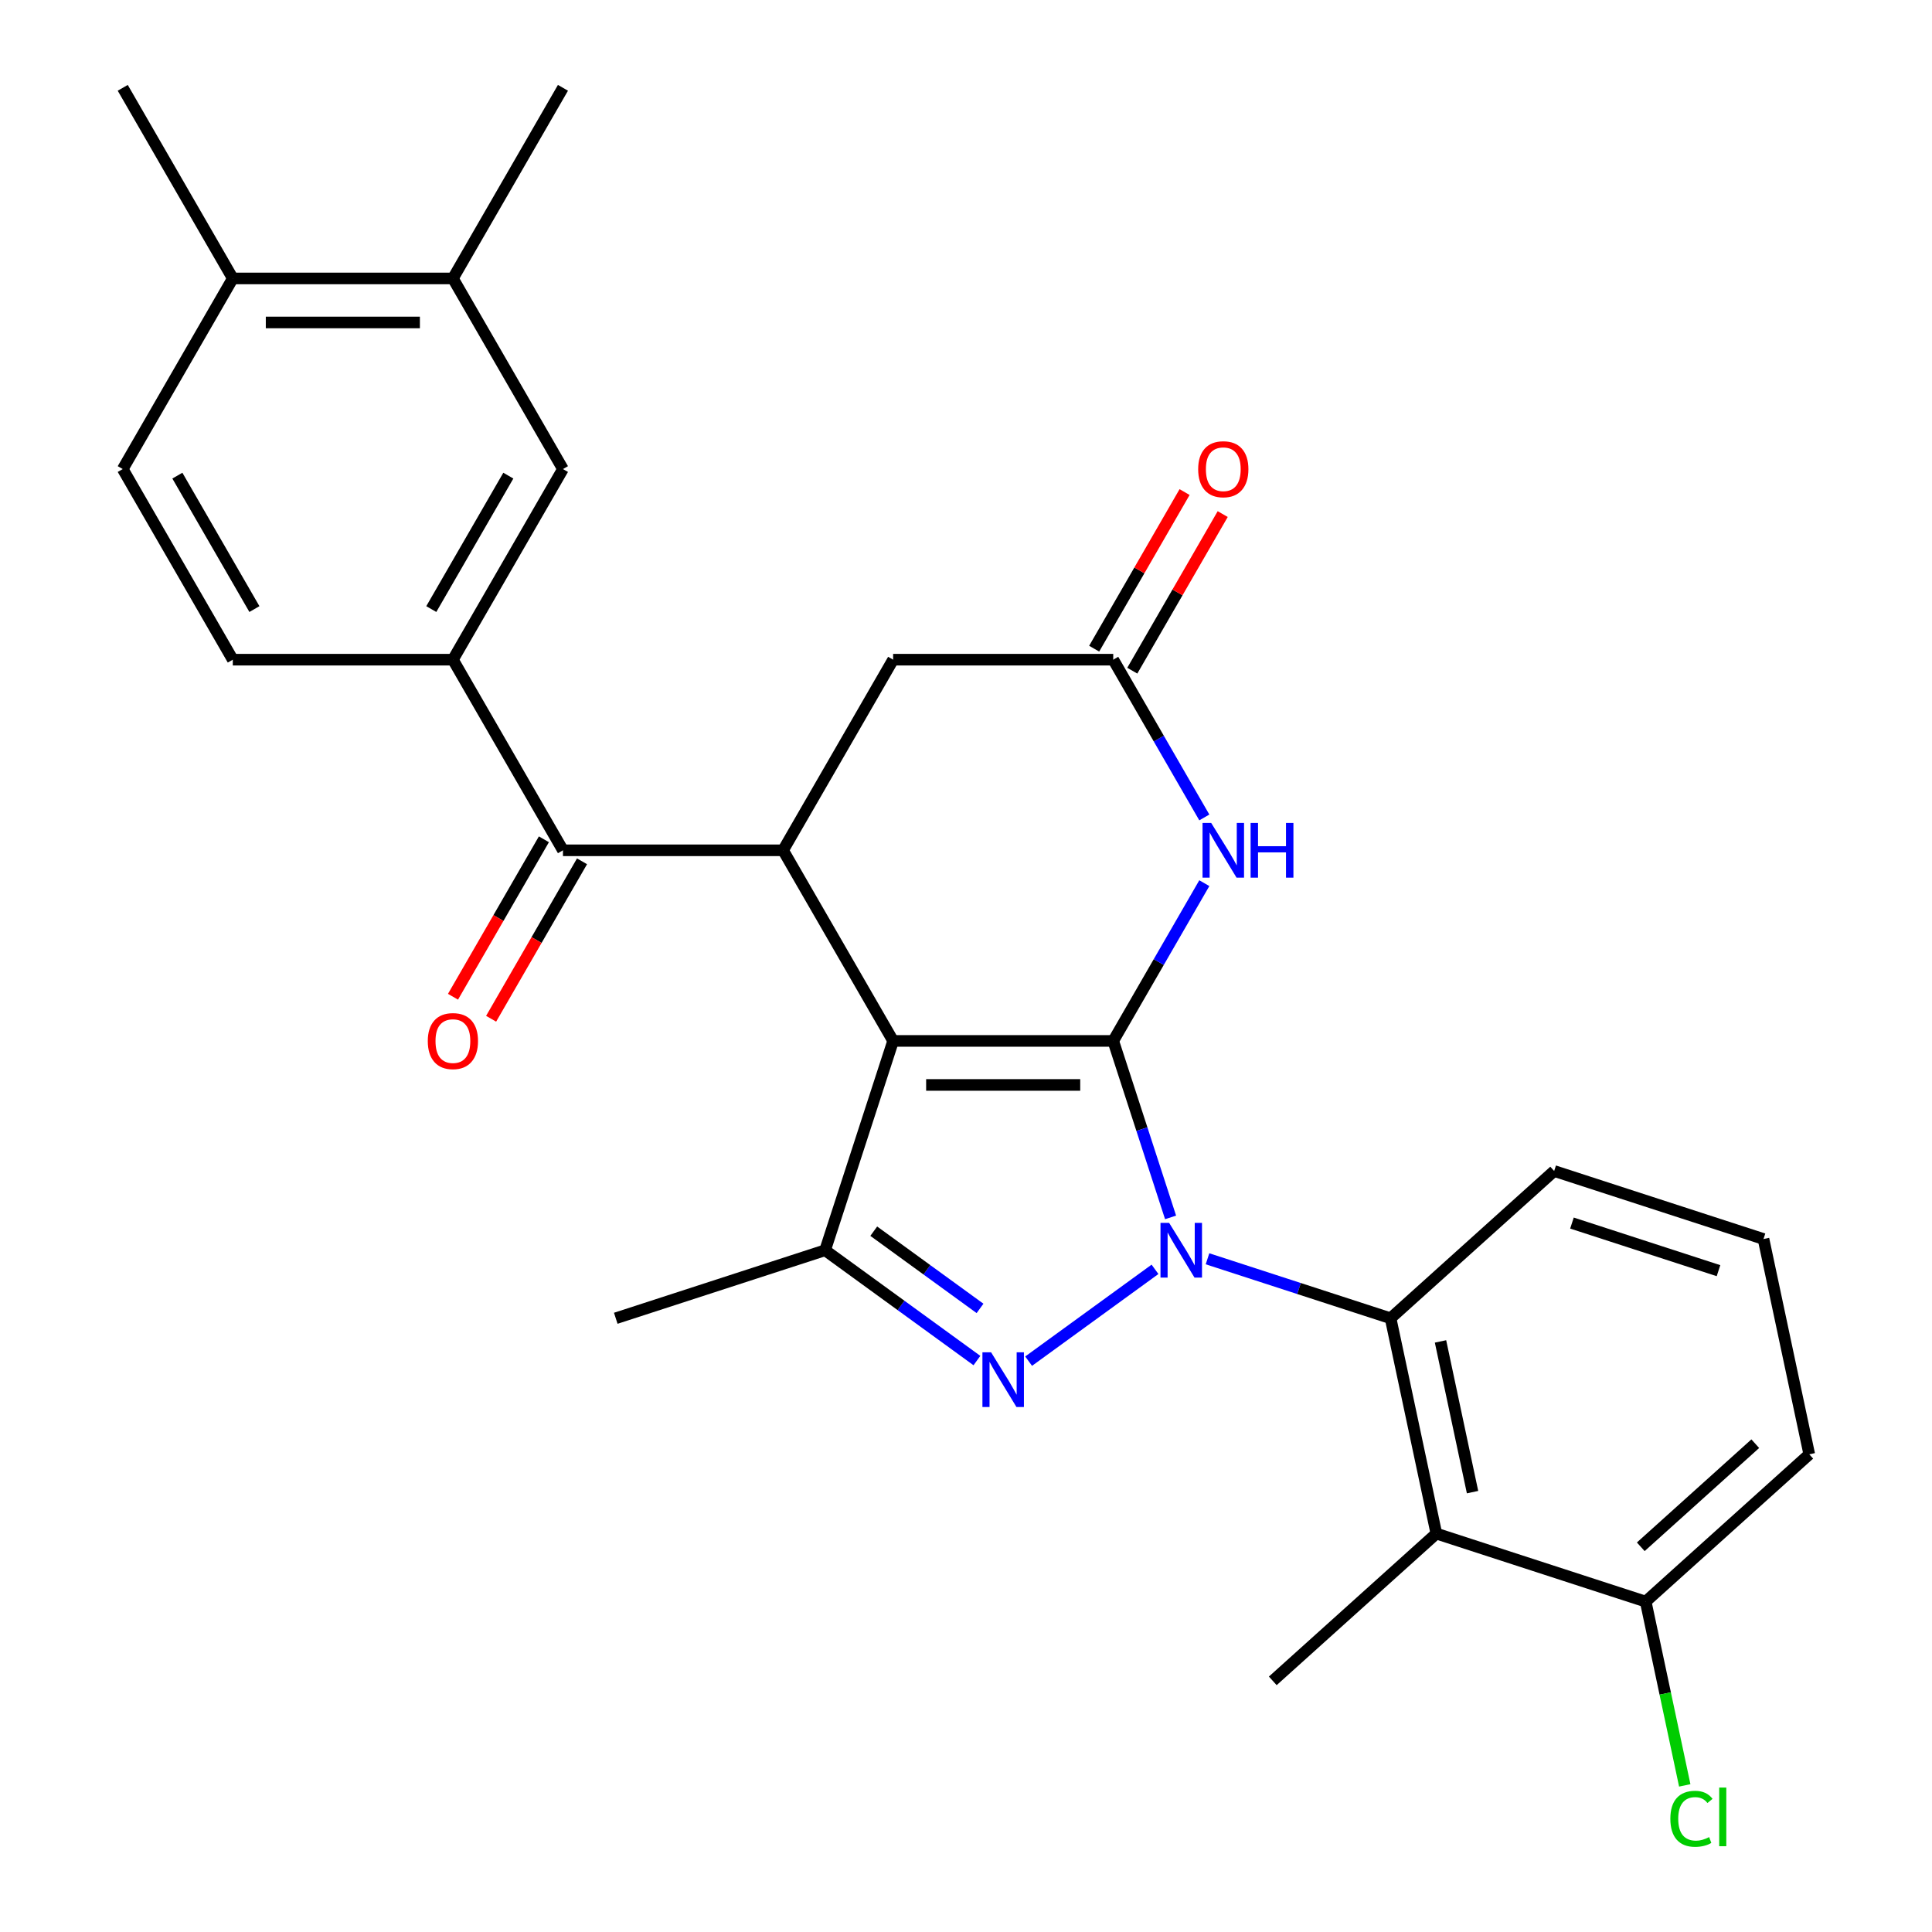 <?xml version='1.0' encoding='iso-8859-1'?>
<svg version='1.1' baseProfile='full'
              xmlns='http://www.w3.org/2000/svg'
                      xmlns:rdkit='http://www.rdkit.org/xml'
                      xmlns:xlink='http://www.w3.org/1999/xlink'
                  xml:space='preserve'
width='1000px' height='1000px' viewBox='0 0 1000 1000'>
<!-- END OF HEADER -->
<rect style='opacity:1.0;fill:#FFFFFF;stroke:none' width='1000' height='1000' x='0' y='0'> </rect>
<path class='bond-0' d='M 576.208,538.78 L 591.047,584.452' style='fill:none;fill-rule:evenodd;stroke:#000000;stroke-width:6px;stroke-linecap:butt;stroke-linejoin:miter;stroke-opacity:1' />
<path class='bond-0' d='M 591.047,584.452 L 605.887,630.124' style='fill:none;fill-rule:evenodd;stroke:#0000FF;stroke-width:6px;stroke-linecap:butt;stroke-linejoin:miter;stroke-opacity:1' />
<path class='bond-1' d='M 576.208,538.78 L 462.279,538.78' style='fill:none;fill-rule:evenodd;stroke:#000000;stroke-width:6px;stroke-linecap:butt;stroke-linejoin:miter;stroke-opacity:1' />
<path class='bond-1' d='M 559.118,561.565 L 479.368,561.565' style='fill:none;fill-rule:evenodd;stroke:#000000;stroke-width:6px;stroke-linecap:butt;stroke-linejoin:miter;stroke-opacity:1' />
<path class='bond-4' d='M 576.208,538.78 L 599.78,497.951' style='fill:none;fill-rule:evenodd;stroke:#000000;stroke-width:6px;stroke-linecap:butt;stroke-linejoin:miter;stroke-opacity:1' />
<path class='bond-4' d='M 599.78,497.951 L 623.352,457.123' style='fill:none;fill-rule:evenodd;stroke:#0000FF;stroke-width:6px;stroke-linecap:butt;stroke-linejoin:miter;stroke-opacity:1' />
<path class='bond-2' d='M 597.825,657.004 L 532.412,704.53' style='fill:none;fill-rule:evenodd;stroke:#0000FF;stroke-width:6px;stroke-linecap:butt;stroke-linejoin:miter;stroke-opacity:1' />
<path class='bond-6' d='M 625.002,651.547 L 672.384,666.942' style='fill:none;fill-rule:evenodd;stroke:#0000FF;stroke-width:6px;stroke-linecap:butt;stroke-linejoin:miter;stroke-opacity:1' />
<path class='bond-6' d='M 672.384,666.942 L 719.766,682.338' style='fill:none;fill-rule:evenodd;stroke:#000000;stroke-width:6px;stroke-linecap:butt;stroke-linejoin:miter;stroke-opacity:1' />
<path class='bond-3' d='M 462.279,538.78 L 427.073,647.132' style='fill:none;fill-rule:evenodd;stroke:#000000;stroke-width:6px;stroke-linecap:butt;stroke-linejoin:miter;stroke-opacity:1' />
<path class='bond-5' d='M 462.279,538.78 L 405.315,440.115' style='fill:none;fill-rule:evenodd;stroke:#000000;stroke-width:6px;stroke-linecap:butt;stroke-linejoin:miter;stroke-opacity:1' />
<path class='bond-28' d='M 505.655,704.225 L 466.364,675.679' style='fill:none;fill-rule:evenodd;stroke:#0000FF;stroke-width:6px;stroke-linecap:butt;stroke-linejoin:miter;stroke-opacity:1' />
<path class='bond-28' d='M 466.364,675.679 L 427.073,647.132' style='fill:none;fill-rule:evenodd;stroke:#000000;stroke-width:6px;stroke-linecap:butt;stroke-linejoin:miter;stroke-opacity:1' />
<path class='bond-28' d='M 507.261,677.227 L 479.757,657.245' style='fill:none;fill-rule:evenodd;stroke:#0000FF;stroke-width:6px;stroke-linecap:butt;stroke-linejoin:miter;stroke-opacity:1' />
<path class='bond-28' d='M 479.757,657.245 L 452.254,637.262' style='fill:none;fill-rule:evenodd;stroke:#000000;stroke-width:6px;stroke-linecap:butt;stroke-linejoin:miter;stroke-opacity:1' />
<path class='bond-21' d='M 427.073,647.132 L 318.721,682.338' style='fill:none;fill-rule:evenodd;stroke:#000000;stroke-width:6px;stroke-linecap:butt;stroke-linejoin:miter;stroke-opacity:1' />
<path class='bond-9' d='M 623.352,423.106 L 599.78,382.278' style='fill:none;fill-rule:evenodd;stroke:#0000FF;stroke-width:6px;stroke-linecap:butt;stroke-linejoin:miter;stroke-opacity:1' />
<path class='bond-9' d='M 599.78,382.278 L 576.208,341.45' style='fill:none;fill-rule:evenodd;stroke:#000000;stroke-width:6px;stroke-linecap:butt;stroke-linejoin:miter;stroke-opacity:1' />
<path class='bond-7' d='M 405.315,440.115 L 291.386,440.115' style='fill:none;fill-rule:evenodd;stroke:#000000;stroke-width:6px;stroke-linecap:butt;stroke-linejoin:miter;stroke-opacity:1' />
<path class='bond-29' d='M 405.315,440.115 L 462.279,341.45' style='fill:none;fill-rule:evenodd;stroke:#000000;stroke-width:6px;stroke-linecap:butt;stroke-linejoin:miter;stroke-opacity:1' />
<path class='bond-8' d='M 719.766,682.338 L 743.453,793.777' style='fill:none;fill-rule:evenodd;stroke:#000000;stroke-width:6px;stroke-linecap:butt;stroke-linejoin:miter;stroke-opacity:1' />
<path class='bond-8' d='M 745.607,694.316 L 762.188,772.324' style='fill:none;fill-rule:evenodd;stroke:#000000;stroke-width:6px;stroke-linecap:butt;stroke-linejoin:miter;stroke-opacity:1' />
<path class='bond-22' d='M 719.766,682.338 L 804.431,606.105' style='fill:none;fill-rule:evenodd;stroke:#000000;stroke-width:6px;stroke-linecap:butt;stroke-linejoin:miter;stroke-opacity:1' />
<path class='bond-10' d='M 291.386,440.115 L 234.422,341.45' style='fill:none;fill-rule:evenodd;stroke:#000000;stroke-width:6px;stroke-linecap:butt;stroke-linejoin:miter;stroke-opacity:1' />
<path class='bond-15' d='M 281.52,434.418 L 257.994,475.167' style='fill:none;fill-rule:evenodd;stroke:#000000;stroke-width:6px;stroke-linecap:butt;stroke-linejoin:miter;stroke-opacity:1' />
<path class='bond-15' d='M 257.994,475.167 L 234.468,515.915' style='fill:none;fill-rule:evenodd;stroke:#FF0000;stroke-width:6px;stroke-linecap:butt;stroke-linejoin:miter;stroke-opacity:1' />
<path class='bond-15' d='M 301.253,445.811 L 277.727,486.559' style='fill:none;fill-rule:evenodd;stroke:#000000;stroke-width:6px;stroke-linecap:butt;stroke-linejoin:miter;stroke-opacity:1' />
<path class='bond-15' d='M 277.727,486.559 L 254.201,527.308' style='fill:none;fill-rule:evenodd;stroke:#FF0000;stroke-width:6px;stroke-linecap:butt;stroke-linejoin:miter;stroke-opacity:1' />
<path class='bond-14' d='M 743.453,793.777 L 851.805,828.983' style='fill:none;fill-rule:evenodd;stroke:#000000;stroke-width:6px;stroke-linecap:butt;stroke-linejoin:miter;stroke-opacity:1' />
<path class='bond-23' d='M 743.453,793.777 L 658.788,870.01' style='fill:none;fill-rule:evenodd;stroke:#000000;stroke-width:6px;stroke-linecap:butt;stroke-linejoin:miter;stroke-opacity:1' />
<path class='bond-11' d='M 576.208,341.45 L 462.279,341.45' style='fill:none;fill-rule:evenodd;stroke:#000000;stroke-width:6px;stroke-linecap:butt;stroke-linejoin:miter;stroke-opacity:1' />
<path class='bond-16' d='M 586.074,347.146 L 609.473,306.618' style='fill:none;fill-rule:evenodd;stroke:#000000;stroke-width:6px;stroke-linecap:butt;stroke-linejoin:miter;stroke-opacity:1' />
<path class='bond-16' d='M 609.473,306.618 L 632.872,266.089' style='fill:none;fill-rule:evenodd;stroke:#FF0000;stroke-width:6px;stroke-linecap:butt;stroke-linejoin:miter;stroke-opacity:1' />
<path class='bond-16' d='M 566.341,335.753 L 589.74,295.225' style='fill:none;fill-rule:evenodd;stroke:#000000;stroke-width:6px;stroke-linecap:butt;stroke-linejoin:miter;stroke-opacity:1' />
<path class='bond-16' d='M 589.74,295.225 L 613.139,254.696' style='fill:none;fill-rule:evenodd;stroke:#FF0000;stroke-width:6px;stroke-linecap:butt;stroke-linejoin:miter;stroke-opacity:1' />
<path class='bond-12' d='M 234.422,341.45 L 291.386,242.785' style='fill:none;fill-rule:evenodd;stroke:#000000;stroke-width:6px;stroke-linecap:butt;stroke-linejoin:miter;stroke-opacity:1' />
<path class='bond-12' d='M 223.234,315.257 L 263.109,246.191' style='fill:none;fill-rule:evenodd;stroke:#000000;stroke-width:6px;stroke-linecap:butt;stroke-linejoin:miter;stroke-opacity:1' />
<path class='bond-18' d='M 234.422,341.45 L 120.493,341.45' style='fill:none;fill-rule:evenodd;stroke:#000000;stroke-width:6px;stroke-linecap:butt;stroke-linejoin:miter;stroke-opacity:1' />
<path class='bond-13' d='M 291.386,242.785 L 234.422,144.12' style='fill:none;fill-rule:evenodd;stroke:#000000;stroke-width:6px;stroke-linecap:butt;stroke-linejoin:miter;stroke-opacity:1' />
<path class='bond-25' d='M 234.422,144.12 L 291.386,45.455' style='fill:none;fill-rule:evenodd;stroke:#000000;stroke-width:6px;stroke-linecap:butt;stroke-linejoin:miter;stroke-opacity:1' />
<path class='bond-31' d='M 234.422,144.12 L 120.493,144.12' style='fill:none;fill-rule:evenodd;stroke:#000000;stroke-width:6px;stroke-linecap:butt;stroke-linejoin:miter;stroke-opacity:1' />
<path class='bond-31' d='M 217.333,166.905 L 137.583,166.905' style='fill:none;fill-rule:evenodd;stroke:#000000;stroke-width:6px;stroke-linecap:butt;stroke-linejoin:miter;stroke-opacity:1' />
<path class='bond-20' d='M 851.805,828.983 L 861.916,876.548' style='fill:none;fill-rule:evenodd;stroke:#000000;stroke-width:6px;stroke-linecap:butt;stroke-linejoin:miter;stroke-opacity:1' />
<path class='bond-20' d='M 861.916,876.548 L 872.026,924.113' style='fill:none;fill-rule:evenodd;stroke:#00CC00;stroke-width:6px;stroke-linecap:butt;stroke-linejoin:miter;stroke-opacity:1' />
<path class='bond-30' d='M 851.805,828.983 L 936.471,752.75' style='fill:none;fill-rule:evenodd;stroke:#000000;stroke-width:6px;stroke-linecap:butt;stroke-linejoin:miter;stroke-opacity:1' />
<path class='bond-30' d='M 849.259,800.615 L 908.524,747.251' style='fill:none;fill-rule:evenodd;stroke:#000000;stroke-width:6px;stroke-linecap:butt;stroke-linejoin:miter;stroke-opacity:1' />
<path class='bond-17' d='M 120.493,144.12 L 63.529,242.785' style='fill:none;fill-rule:evenodd;stroke:#000000;stroke-width:6px;stroke-linecap:butt;stroke-linejoin:miter;stroke-opacity:1' />
<path class='bond-27' d='M 120.493,144.12 L 63.529,45.455' style='fill:none;fill-rule:evenodd;stroke:#000000;stroke-width:6px;stroke-linecap:butt;stroke-linejoin:miter;stroke-opacity:1' />
<path class='bond-19' d='M 120.493,341.45 L 63.529,242.785' style='fill:none;fill-rule:evenodd;stroke:#000000;stroke-width:6px;stroke-linecap:butt;stroke-linejoin:miter;stroke-opacity:1' />
<path class='bond-19' d='M 131.682,315.257 L 91.807,246.191' style='fill:none;fill-rule:evenodd;stroke:#000000;stroke-width:6px;stroke-linecap:butt;stroke-linejoin:miter;stroke-opacity:1' />
<path class='bond-24' d='M 804.431,606.105 L 912.784,641.311' style='fill:none;fill-rule:evenodd;stroke:#000000;stroke-width:6px;stroke-linecap:butt;stroke-linejoin:miter;stroke-opacity:1' />
<path class='bond-24' d='M 813.643,633.056 L 889.49,657.7' style='fill:none;fill-rule:evenodd;stroke:#000000;stroke-width:6px;stroke-linecap:butt;stroke-linejoin:miter;stroke-opacity:1' />
<path class='bond-26' d='M 912.784,641.311 L 936.471,752.75' style='fill:none;fill-rule:evenodd;stroke:#000000;stroke-width:6px;stroke-linecap:butt;stroke-linejoin:miter;stroke-opacity:1' />
<path  class='atom-1' d='M 605.153 632.972
L 614.433 647.972
Q 615.353 649.452, 616.833 652.132
Q 618.313 654.812, 618.393 654.972
L 618.393 632.972
L 622.153 632.972
L 622.153 661.292
L 618.273 661.292
L 608.313 644.892
Q 607.153 642.972, 605.913 640.772
Q 604.713 638.572, 604.353 637.892
L 604.353 661.292
L 600.673 661.292
L 600.673 632.972
L 605.153 632.972
' fill='#0000FF'/>
<path  class='atom-3' d='M 512.983 699.938
L 522.263 714.938
Q 523.183 716.418, 524.663 719.098
Q 526.143 721.778, 526.223 721.938
L 526.223 699.938
L 529.983 699.938
L 529.983 728.258
L 526.103 728.258
L 516.143 711.858
Q 514.983 709.938, 513.743 707.738
Q 512.543 705.538, 512.183 704.858
L 512.183 728.258
L 508.503 728.258
L 508.503 699.938
L 512.983 699.938
' fill='#0000FF'/>
<path  class='atom-5' d='M 626.912 425.955
L 636.192 440.955
Q 637.112 442.435, 638.592 445.115
Q 640.072 447.795, 640.152 447.955
L 640.152 425.955
L 643.912 425.955
L 643.912 454.275
L 640.032 454.275
L 630.072 437.875
Q 628.912 435.955, 627.672 433.755
Q 626.472 431.555, 626.112 430.875
L 626.112 454.275
L 622.432 454.275
L 622.432 425.955
L 626.912 425.955
' fill='#0000FF'/>
<path  class='atom-5' d='M 647.312 425.955
L 651.152 425.955
L 651.152 437.995
L 665.632 437.995
L 665.632 425.955
L 669.472 425.955
L 669.472 454.275
L 665.632 454.275
L 665.632 441.195
L 651.152 441.195
L 651.152 454.275
L 647.312 454.275
L 647.312 425.955
' fill='#0000FF'/>
<path  class='atom-16' d='M 221.422 538.86
Q 221.422 532.06, 224.782 528.26
Q 228.142 524.46, 234.422 524.46
Q 240.702 524.46, 244.062 528.26
Q 247.422 532.06, 247.422 538.86
Q 247.422 545.74, 244.022 549.66
Q 240.622 553.54, 234.422 553.54
Q 228.182 553.54, 224.782 549.66
Q 221.422 545.78, 221.422 538.86
M 234.422 550.34
Q 238.742 550.34, 241.062 547.46
Q 243.422 544.54, 243.422 538.86
Q 243.422 533.3, 241.062 530.5
Q 238.742 527.66, 234.422 527.66
Q 230.102 527.66, 227.742 530.46
Q 225.422 533.26, 225.422 538.86
Q 225.422 544.58, 227.742 547.46
Q 230.102 550.34, 234.422 550.34
' fill='#FF0000'/>
<path  class='atom-17' d='M 620.172 242.865
Q 620.172 236.065, 623.532 232.265
Q 626.892 228.465, 633.172 228.465
Q 639.452 228.465, 642.812 232.265
Q 646.172 236.065, 646.172 242.865
Q 646.172 249.745, 642.772 253.665
Q 639.372 257.545, 633.172 257.545
Q 626.932 257.545, 623.532 253.665
Q 620.172 249.785, 620.172 242.865
M 633.172 254.345
Q 637.492 254.345, 639.812 251.465
Q 642.172 248.545, 642.172 242.865
Q 642.172 237.305, 639.812 234.505
Q 637.492 231.665, 633.172 231.665
Q 628.852 231.665, 626.492 234.465
Q 624.172 237.265, 624.172 242.865
Q 624.172 248.585, 626.492 251.465
Q 628.852 254.345, 633.172 254.345
' fill='#FF0000'/>
<path  class='atom-21' d='M 864.572 941.402
Q 864.572 934.362, 867.852 930.682
Q 871.172 926.962, 877.452 926.962
Q 883.292 926.962, 886.412 931.082
L 883.772 933.242
Q 881.492 930.242, 877.452 930.242
Q 873.172 930.242, 870.892 933.122
Q 868.652 935.962, 868.652 941.402
Q 868.652 947.002, 870.972 949.882
Q 873.332 952.762, 877.892 952.762
Q 881.012 952.762, 884.652 950.882
L 885.772 953.882
Q 884.292 954.842, 882.052 955.402
Q 879.812 955.962, 877.332 955.962
Q 871.172 955.962, 867.852 952.202
Q 864.572 948.442, 864.572 941.402
' fill='#00CC00'/>
<path  class='atom-21' d='M 889.852 925.242
L 893.532 925.242
L 893.532 955.602
L 889.852 955.602
L 889.852 925.242
' fill='#00CC00'/>
</svg>
